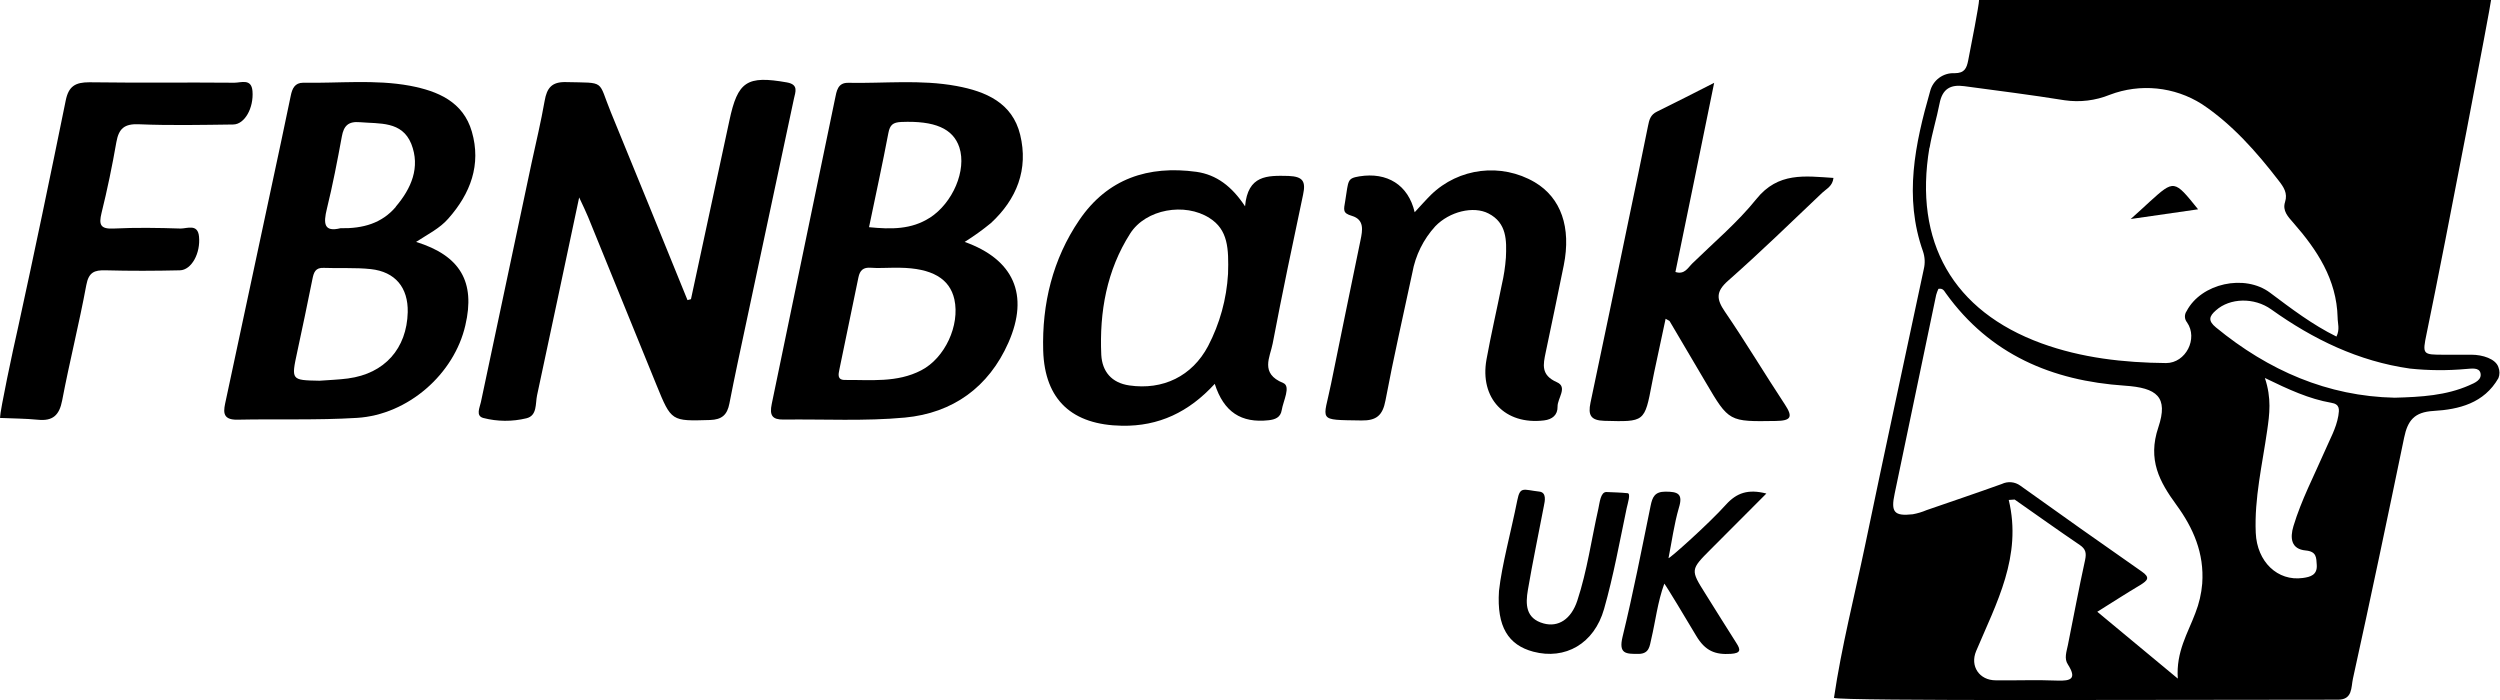 <?xml version="1.0" encoding="utf-8"?>
<!-- Generator: Adobe Illustrator 25.2.3, SVG Export Plug-In . SVG Version: 6.00 Build 0)  -->
<svg version="1.1" id="Layer_1" xmlns="http://www.w3.org/2000/svg" xmlns:xlink="http://www.w3.org/1999/xlink" x="0px" y="0px"
	 viewBox="0 0 571.387 160" enable-background="new 0 0 571.387 160" xml:space="preserve">
<g id="Layer_2_1_">
	<g id="Layer_1-2">
		<path d="M4.139,74.797c3.767-17.247,7.369-34.545,10.889-51.864c0.661-3.241,2.209-4.128,5.377-4.128
			c11.054,0.155,22.108,0,33.172,0.103c1.517,0,3.891-1.032,4.128,1.909c0.31,3.85-1.775,7.596-4.386,7.638
			c-7.225,0.093-14.388,0.248-21.561-0.052c-3.313-0.144-4.603,0.96-5.161,4.077c-0.95,5.439-2.064,10.848-3.396,16.215
			c-0.63,2.622-0.299,3.685,2.745,3.54c5.109-0.248,10.228-0.165,15.337,0c1.517,0,3.912-1.146,4.201,1.817
			c0.382,3.829-1.713,7.658-4.356,7.731c-5.666,0.134-11.353,0.155-16.999,0c-2.591-0.072-3.86,0.454-4.407,3.385
			c-1.631,8.814-3.839,17.546-5.511,26.34c-0.65,3.396-2.136,4.768-5.542,4.428C5.79,95.646,2.89,95.657,0,95.522
			C0.01,93.85,2.931,80.082,4.139,74.797z"/>
		<path d="M157.924,68.378c2.931-13.603,5.859-27.213,8.783-40.831c1.909-8.979,4.005-10.321,13.149-8.711
			c2.735,0.495,1.93,2.188,1.6,3.726c-3.606,17.009-7.228,34.015-10.868,51.017c-1.321,6.193-2.663,12.385-3.881,18.65
			c-0.495,2.57-1.703,3.685-4.448,3.767c-8.814,0.258-8.814,0.351-12.22-8.009c-5.202-12.791-10.404-25.572-15.606-38.343
			c-0.506-1.239-1.094-2.436-2.064-4.521c-3.344,15.709-6.44,30.478-9.619,45.217c-0.413,1.889,0.072,4.665-2.446,5.264
			c-3.238,0.786-6.62,0.762-9.846-0.072c-1.786-0.485-0.815-2.374-0.547-3.623c3.839-18.227,7.703-36.461,11.591-54.702
			c1.032-4.727,2.147-9.423,2.983-14.181c0.506-2.88,1.589-4.335,4.83-4.263c9.289,0.227,7.225-0.588,10.321,6.946
			c5.883,14.274,11.673,28.59,17.494,42.884L157.924,68.378z"/>
		<path d="M382.925,62.164c2.136,0.681,2.88-1.032,3.891-1.982c4.954-4.83,10.321-9.351,14.615-14.697
			c4.975-6.193,11.095-5.243,17.618-4.82c-0.217,1.92-1.631,2.498-2.56,3.385c-7.122,6.76-14.161,13.614-21.52,20.106
			c-2.818,2.487-2.704,4.201-0.733,7.08c4.758,6.956,9.083,14.202,13.727,21.241c1.868,2.838,1.383,3.685-2.064,3.736
			c-10.734,0.165-10.724,0.248-16.091-8.897l-8.205-13.913c-0.062-0.103-0.237-0.144-0.919-0.547
			c-0.898,4.221-1.775,8.257-2.632,12.313c-0.175,0.805-0.33,1.62-0.485,2.436c-1.693,8.928-1.682,8.814-10.868,8.577
			c-3.148-0.083-3.778-1.311-3.189-4.128c2.938-13.913,5.842-27.833,8.711-41.759c1.497-7.163,3.003-14.326,4.438-21.499
			c0.279-1.414,0.557-2.58,2.064-3.292c4.221-2.064,8.36-4.19,13.056-6.575C388.788,33.657,385.887,47.797,382.925,62.164z"/>
		<path d="M323.331,48.509c1.3-1.393,2.467-2.735,3.716-3.974c6.361-6.197,16.08-7.376,23.739-2.88
			c5.997,3.561,8.36,10.321,6.616,19.001c-1.342,6.637-2.735,13.263-4.128,19.899c-0.568,2.756-1.146,5.161,2.539,6.791
			c2.58,1.115,0.134,3.685,0.175,5.584c0.041,1.899-1.187,2.931-3.096,3.158c-8.917,1.084-14.759-5.037-13.139-13.965
			c1.032-5.697,2.353-11.353,3.489-17.04c0.473-2.037,0.787-4.107,0.939-6.193c0.175-3.922,0.237-7.937-3.984-10.104
			c-3.447-1.775-8.897-0.444-12.148,2.921c-2.722,2.975-4.543,6.662-5.253,10.631c-2.064,9.723-4.304,19.424-6.141,29.199
			c-0.64,3.406-2.064,4.614-5.491,4.562c-10.321-0.165-8.68,0.279-6.946-8.37c2.198-10.961,4.51-21.912,6.74-32.873
			c0.454-2.198,0.929-4.655-1.982-5.522c-2.167-0.64-1.868-1.321-1.507-3.489c0.753-4.665,0.413-5.068,3.23-5.542
			C317.014,39.293,321.865,42.224,323.331,48.509z"/>
		<path d="M342.601,135.063c0.661-5.976,2.704-13.304,4.19-20.746c0.65-3.241,1.383-2.374,5.026-1.961
			c1.672,0.186,1.311,2.064,1.032,3.344c-1.208,6.378-2.56,12.726-3.643,19.125c-0.547,3.231-0.568,6.533,3.602,7.669
			c3.323,0.908,6.286-0.929,7.7-5.243c2.25-6.822,3.22-13.965,4.799-20.962c0.31-1.383,0.495-3.839,1.837-3.839
			c1.837,0.093,3.096,0.093,4.81,0.268c0.846,0,0.062,2.322-0.175,3.437c-1.61,7.689-3.014,15.482-5.161,23.016
			c-2.26,7.989-8.918,11.694-16.173,9.774C344.737,147.427,342.064,143.258,342.601,135.063z"/>
		<path d="M394.506,115.308c2.405-2.642,5.016-3.592,9.206-2.508l-12.664,12.695c-4.717,4.727-4.717,4.727-1.249,10.239
			c2.343,3.736,4.676,7.493,7.049,11.219c1.032,1.579,1.032,2.333-1.228,2.487c-3.602,0.237-5.883-0.65-7.947-4.128
			c-2.064-3.478-6.853-11.446-7.287-11.921c-1.548,4.242-2.002,8.546-2.993,12.716c-0.361,1.497-0.403,3.303-2.859,3.344
			c-2.869,0-4.655,0.072-3.685-3.932c2.415-9.908,4.366-19.93,6.409-29.931c0.403-1.971,0.939-3.21,3.354-3.22
			c2.818,0,4.128,0.423,3.096,3.716c-1.084,3.736-1.6,7.648-2.364,11.487C381.625,127.673,390.542,119.725,394.506,115.308z"/>
		<path d="M220.481,55.29c2.093-1.307,4.1-2.748,6.007-4.314c5.904-5.46,8.598-12.262,6.678-20.178
			c-1.786-7.318-7.854-9.898-14.522-11.137c-8.257-1.528-16.514-0.568-24.771-0.733c-2.425-0.052-2.663,1.889-3.034,3.695
			c-4.817,23.243-9.633,46.473-14.45,69.688c-0.557,2.642,0.124,3.623,2.714,3.581c9.289-0.114,18.578,0.403,27.733-0.454
			c10.92-1.032,19.146-6.946,23.635-17.112C235.333,67.335,231.627,59.264,220.481,55.29z M210.562,84.633
			c-5.542,2.89-11.56,2.157-17.463,2.209c-1.806,0-1.466-1.331-1.259-2.374c1.435-7.029,2.921-14.047,4.356-21.065
			c0.33-1.62,1.115-2.343,2.828-2.209c1.713,0.134,3.313,0,4.975,0h1.651c7.328,0.103,11.405,2.456,12.478,7.225
			C219.428,74.374,215.95,81.847,210.562,84.633z M212.502,49.769c-4.19,2.694-8.804,2.663-13.882,2.157
			c1.569-7.555,3.096-14.532,4.428-21.551c0.351-1.817,1.032-2.415,2.952-2.498c7.596-0.31,11.838,1.466,13.273,5.831
			c1.682,5.202-1.486,12.674-6.791,16.091L212.502,49.769z"/>
		<path d="M95.099,55.29c2.797-1.827,5.419-3.096,7.369-5.336c5.068-5.728,7.555-12.313,5.377-19.858
			c-1.982-6.874-7.803-9.289-14.15-10.497c-8.02-1.476-16.276-0.547-24.389-0.692c-1.94,0-2.518,1.352-2.849,2.952
			c-0.692,3.375-1.424,6.75-2.126,10.135c-4.239,19.83-8.477,39.664-12.716,59.501c-0.464,2.178-1.135,4.5,2.632,4.428
			c9.114-0.196,18.248,0.144,27.341-0.413c11.694-0.712,22.242-10.053,24.771-21.169C108.682,64.445,105.214,58.428,95.099,55.29z
			 M79.617,86.491c-2.188,0.289-4.407,0.361-6.606,0.526c-6.492-0.124-6.471-0.114-5.068-6.626
			c1.19-5.505,2.346-11.047,3.468-16.627c0.299-1.497,0.671-2.622,2.56-2.539c3.592,0.144,7.225-0.103,10.765,0.279
			c5.625,0.609,8.567,4.242,8.453,9.846c-0.206,8.319-5.295,14.037-13.614,15.141H79.617z M90.475,47.271
			c-3.179,3.736-7.442,4.995-12.664,4.892c-3.757,0.929-3.943-1.032-3.096-4.459c1.342-5.46,2.405-11.013,3.416-16.514
			c0.444-2.456,1.497-3.489,4.128-3.261c4.5,0.392,9.599-0.289,11.735,4.934c2.126,5.377,0.021,10.208-3.561,14.408L90.475,47.271z"
			/>
		<path d="M297.827,44.474c0.64-3.003,0-4.128-3.344-4.263c-4.841-0.114-9.289-0.227-9.919,6.946
			c-3.024-4.583-6.533-7.225-11.116-7.885c-10.982-1.497-20.302,1.528-26.763,11.013c-6.1,8.969-8.556,19.166-8.257,29.849
			c0.351,11.353,6.678,16.989,18.01,17.174c8.401,0.144,15.265-3.096,21.2-9.578c2.064,6.461,6.059,9.01,12.323,8.319
			c1.486-0.165,2.714-0.63,2.983-2.312c0.351-2.126,2.126-5.439,0.351-6.193c-5.398-2.188-3.003-5.924-2.415-9.041
			C293.038,67.149,295.423,55.807,297.827,44.474z M280.674,62.588c-0.334,5.766-1.889,11.394-4.562,16.514
			c-3.643,6.884-10.321,10.104-18,8.99c-4.067-0.588-6.193-3.179-6.409-6.977c-0.444-9.836,1.239-19.332,6.606-27.743
			c3.571-5.604,12.509-7.132,18.114-3.55C280.674,52.493,280.849,56.766,280.674,62.588z"/>
		<path d="M491.297,46.125c-1.125,1.032-2.219,2.064-4.314,3.932l15.399-2.219C496.923,41.047,496.923,41.047,491.297,46.125z"/>
		<path d="M564.877,81.073h-6.193c-5.006,0-5.068,0-4.067-4.841C559.221,54,569.377,0.65,569.346,0H452.325
			c0,1.115-1.796,10.321-2.477,13.768c-0.361,1.868-0.867,2.952-3.096,2.962c-2.618-0.144-4.972,1.586-5.615,4.128
			c-3.447,12.065-6.028,24.182-1.631,36.589c0.448,1.307,0.513,2.714,0.186,4.056c-4.479,21.055-9.041,42.09-13.418,63.155
			c-2.425,11.601-5.377,23.099-7.111,34.844c1.424,0.784,78.307,0.403,115.225,0.413c3.334,0,2.952-2.849,3.385-4.799
			c4.046-18.341,7.896-36.712,11.704-55.094c0.815-3.922,2.322-5.842,6.709-6.1c5.811-0.341,11.549-1.744,14.842-7.503
			c0.317-0.799,0.317-1.689,0-2.487C570.409,82.002,567.375,81.073,564.877,81.073z M441.023,33.75
			c0.568-3.396,1.62-6.709,2.271-10.094s2.539-4.386,5.635-3.963c7.648,1.032,15.317,1.992,22.944,3.22
			c3.49,0.51,7.053,0.079,10.321-1.249c6.961-2.65,14.764-1.862,21.055,2.126c6.853,4.552,12.468,10.879,17.546,17.484
			c1.135,1.455,2.116,2.88,1.466,4.892s0.692,3.375,1.878,4.737c5.429,6.193,9.919,12.943,10.135,21.674
			c0,1.331,0.557,2.684-0.268,4.345c-5.511-2.714-10.321-6.389-15.162-10.012c-5.79-4.356-15.75-2.178-19.084,4.201
			c-0.552,0.785-0.509,1.842,0.103,2.58c2.56,3.685-0.289,9.289-4.789,9.289c-9.702-0.093-19.301-1.166-28.486-4.51
			c-20.209-7.39-29.24-23.13-25.607-44.722L441.023,33.75z M476.559,127.982c-1.414,6.461-2.632,12.963-3.932,19.445
			c-0.299,1.486-0.908,3.096,0,4.438c2.064,3.251,0.753,3.809-2.446,3.685c-4.675-0.196-9.372,0-14.068-0.062
			c-3.705,0-5.914-3.22-4.459-6.678c4.645-11.002,10.548-21.674,7.452-34.545l1.352-0.093c4.954,3.468,9.877,6.987,14.883,10.383
			C476.683,125.464,476.899,126.372,476.559,127.982z M503.332,133.36c-0.19,2.315-0.718,4.589-1.569,6.75
			c-1.703,4.583-4.448,8.835-4.015,14.986l-18.403-15.275c3.54-2.209,6.657-4.232,9.836-6.12c1.651-1.032,2.353-1.693,0.299-3.096
			c-9.289-6.482-18.533-13.018-27.733-19.61c-1.229-0.895-2.851-1.042-4.221-0.382c-5.728,2.064-11.467,3.994-17.195,5.976
			c-1.017,0.435-2.08,0.753-3.169,0.95c-4.242,0.475-5.037-0.495-4.128-4.717c3.172-15.138,6.334-30.275,9.485-45.413
			c0.135-0.477,0.308-0.943,0.516-1.393c1.104-0.206,1.352,0.568,1.713,1.032c10.053,13.975,24.234,19.971,40.861,21.096
			c7.38,0.495,10.022,2.56,7.689,9.526c-2.498,7.421,0.279,12.447,4.128,17.721c3.85,5.274,6.389,11.033,5.904,17.948V133.36z
			 M534.44,95.027c-0.495,2.9-1.971,5.429-3.096,8.071c-2.477,5.677-5.357,11.178-7.163,17.143
			c-0.846,2.797-0.506,5.264,2.797,5.573c2.529,0.237,2.415,1.662,2.529,3.313c0.145,2.271-1.424,2.735-3.169,2.972
			c-5.77,0.805-10.497-3.695-10.775-10.321c-0.341-7.927,1.507-15.626,2.611-23.388c0.537-3.726,1.032-7.349-0.526-12.004
			c5.47,2.663,10.115,4.789,15.151,5.666C534.863,92.374,534.646,93.654,534.44,95.027z M564.371,88.06
			c-5.305,2.333-10.951,2.673-17.051,2.838c-15.306-0.32-28.837-6.193-40.851-16.06c-1.858-1.528-1.579-2.539,0-3.912
			c3.179-2.849,8.732-3.003,12.643-0.206c9.578,6.833,19.909,11.849,31.686,13.521c4.263,0.449,8.56,0.48,12.829,0.093
			c1.208-0.072,2.931-0.423,3.292,0.908c0.382,1.589-1.311,2.281-2.56,2.818H564.371z"/>
	</g>
</g>
</svg>
